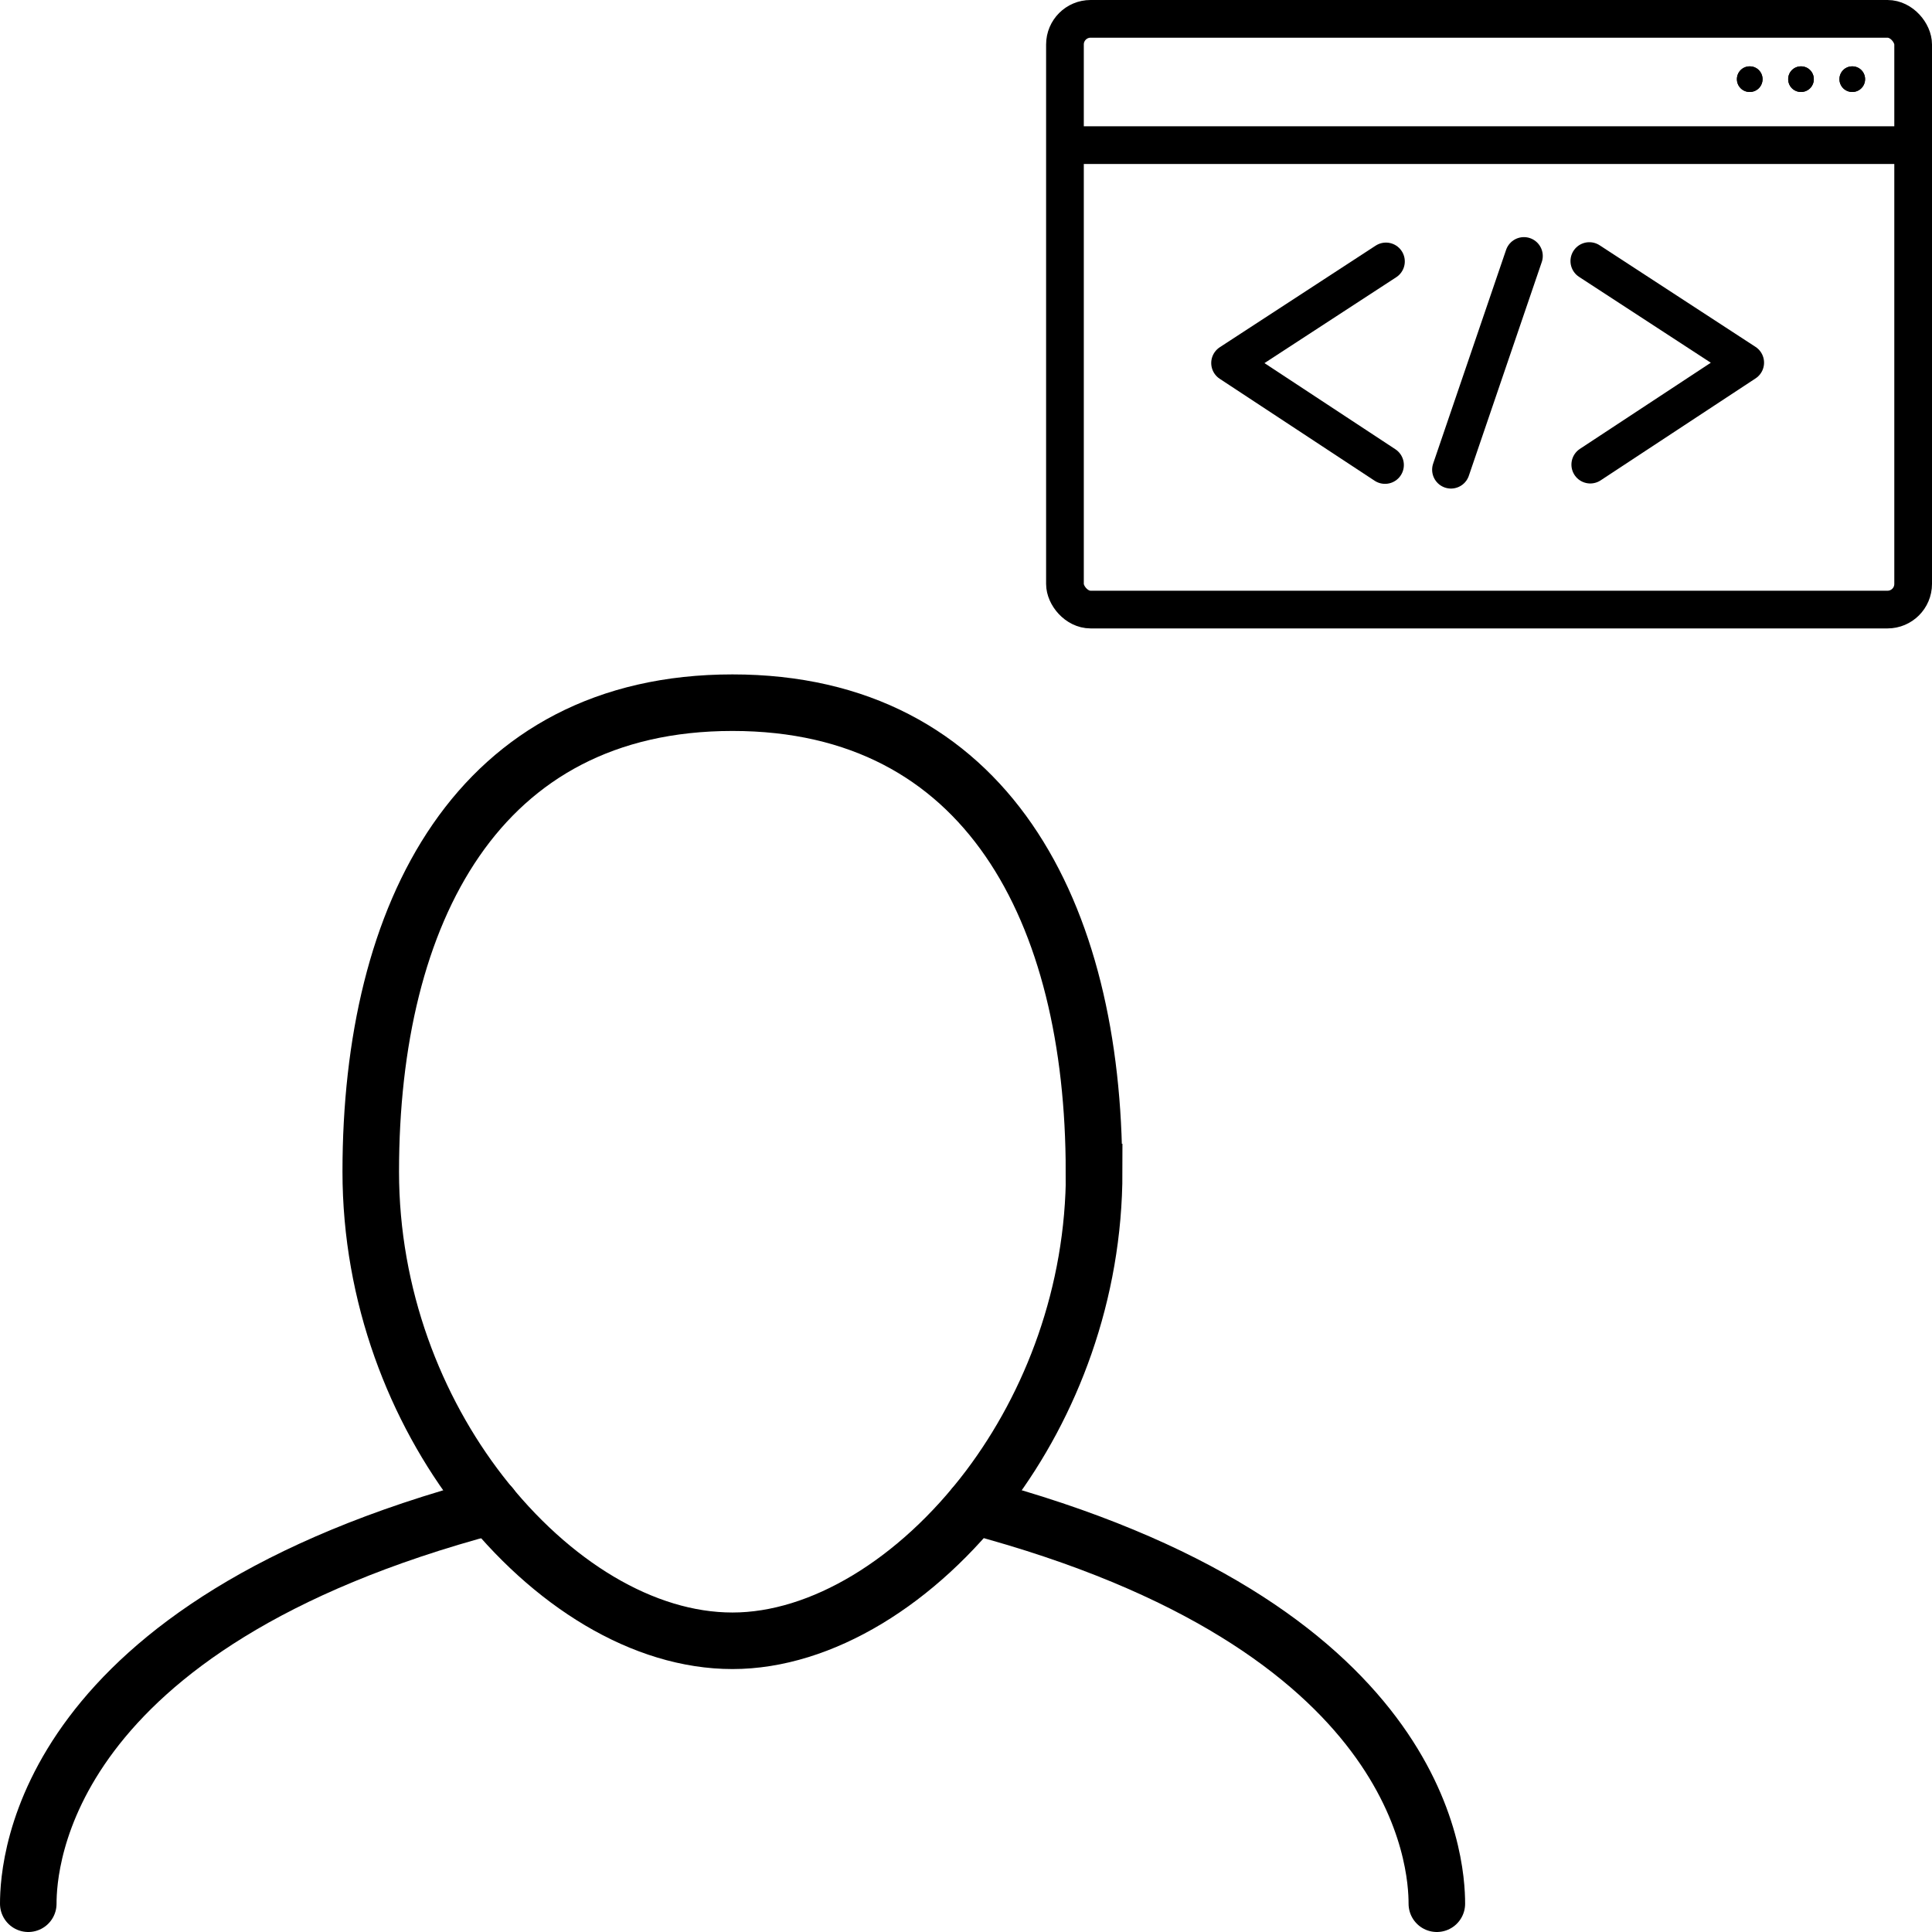 <?xml version="1.0" encoding="UTF-8"?>
<svg xmlns="http://www.w3.org/2000/svg" id="_Слой_2" data-name="Слой 2" viewBox="0 0 102.5 102.5">
  <defs>
    <style>
      .cls-1, .cls-2, .cls-3, .cls-4 {
        fill: none;
        stroke: #000;
      }

      .cls-1, .cls-2, .cls-4 {
        stroke-width: 2px;
      }

      .cls-1, .cls-4 {
        stroke-linejoin: round;
      }

      .cls-2, .cls-3 {
        stroke-miterlimit: 10;
      }

      .cls-3 {
        stroke-width: 3px;
      }

      .cls-3, .cls-4 {
        stroke-linecap: round;
      }
    </style>
  </defs>
  <g id="_Слой_1-2" data-name="Слой 1">
    <g>
      <g>
        <path class="cls-3" d="M76.23,101c0-2.19-.76-14.77-24.55-21.09"></path>
        <path class="cls-3" d="M1.5,101c0-2.19,.76-14.77,24.55-21.09"></path>
        <path class="cls-3" d="M58.05,62.16c0,6.46-2.27,12.35-5.6,16.77-3.77,4.99-8.87,8.12-13.59,8.12s-9.63-3.01-13.37-7.83c-3.45-4.45-5.82-10.46-5.82-17.06,0-13.74,5.69-24.88,19.19-24.88s19.18,11.14,19.18,24.88Z"></path>
      </g>
      <rect class="cls-1" x="56.5" y="1" width="45" height="31.34" rx="1.36" ry="1.36"></rect>
      <line class="cls-2" x1="56.5" y1="7.7" x2="101.5" y2="7.7"></line>
      <line class="cls-4" x1="80.85" y1="13.58" x2="76.98" y2="24.92"></line>
      <polyline class="cls-4" points="73.48 24.67 65.26 19.26 73.53 13.87"></polyline>
      <polyline class="cls-4" points="84.37 24.65 92.59 19.24 84.32 13.85"></polyline>
      <g>
        <circle cx="98.27" cy="4.2" r=".68"></circle>
        <path d="M98.27,3.52c-.38,0-.68,.3-.68,.68s.3,.68,.68,.68,.68-.3,.68-.68-.3-.68-.68-.68h0Z"></path>
      </g>
      <g>
        <circle cx="95.55" cy="4.2" r=".68"></circle>
        <path d="M95.55,3.52c-.38,0-.68,.3-.68,.68s.3,.68,.68,.68,.68-.3,.68-.68-.3-.68-.68-.68h0Z"></path>
      </g>
      <g>
        <circle cx="92.83" cy="4.2" r=".68"></circle>
        <path d="M92.83,3.52c-.38,0-.68,.3-.68,.68s.3,.68,.68,.68,.68-.3,.68-.68-.3-.68-.68-.68h0Z"></path>
      </g>
    </g>
  </g>
</svg>
